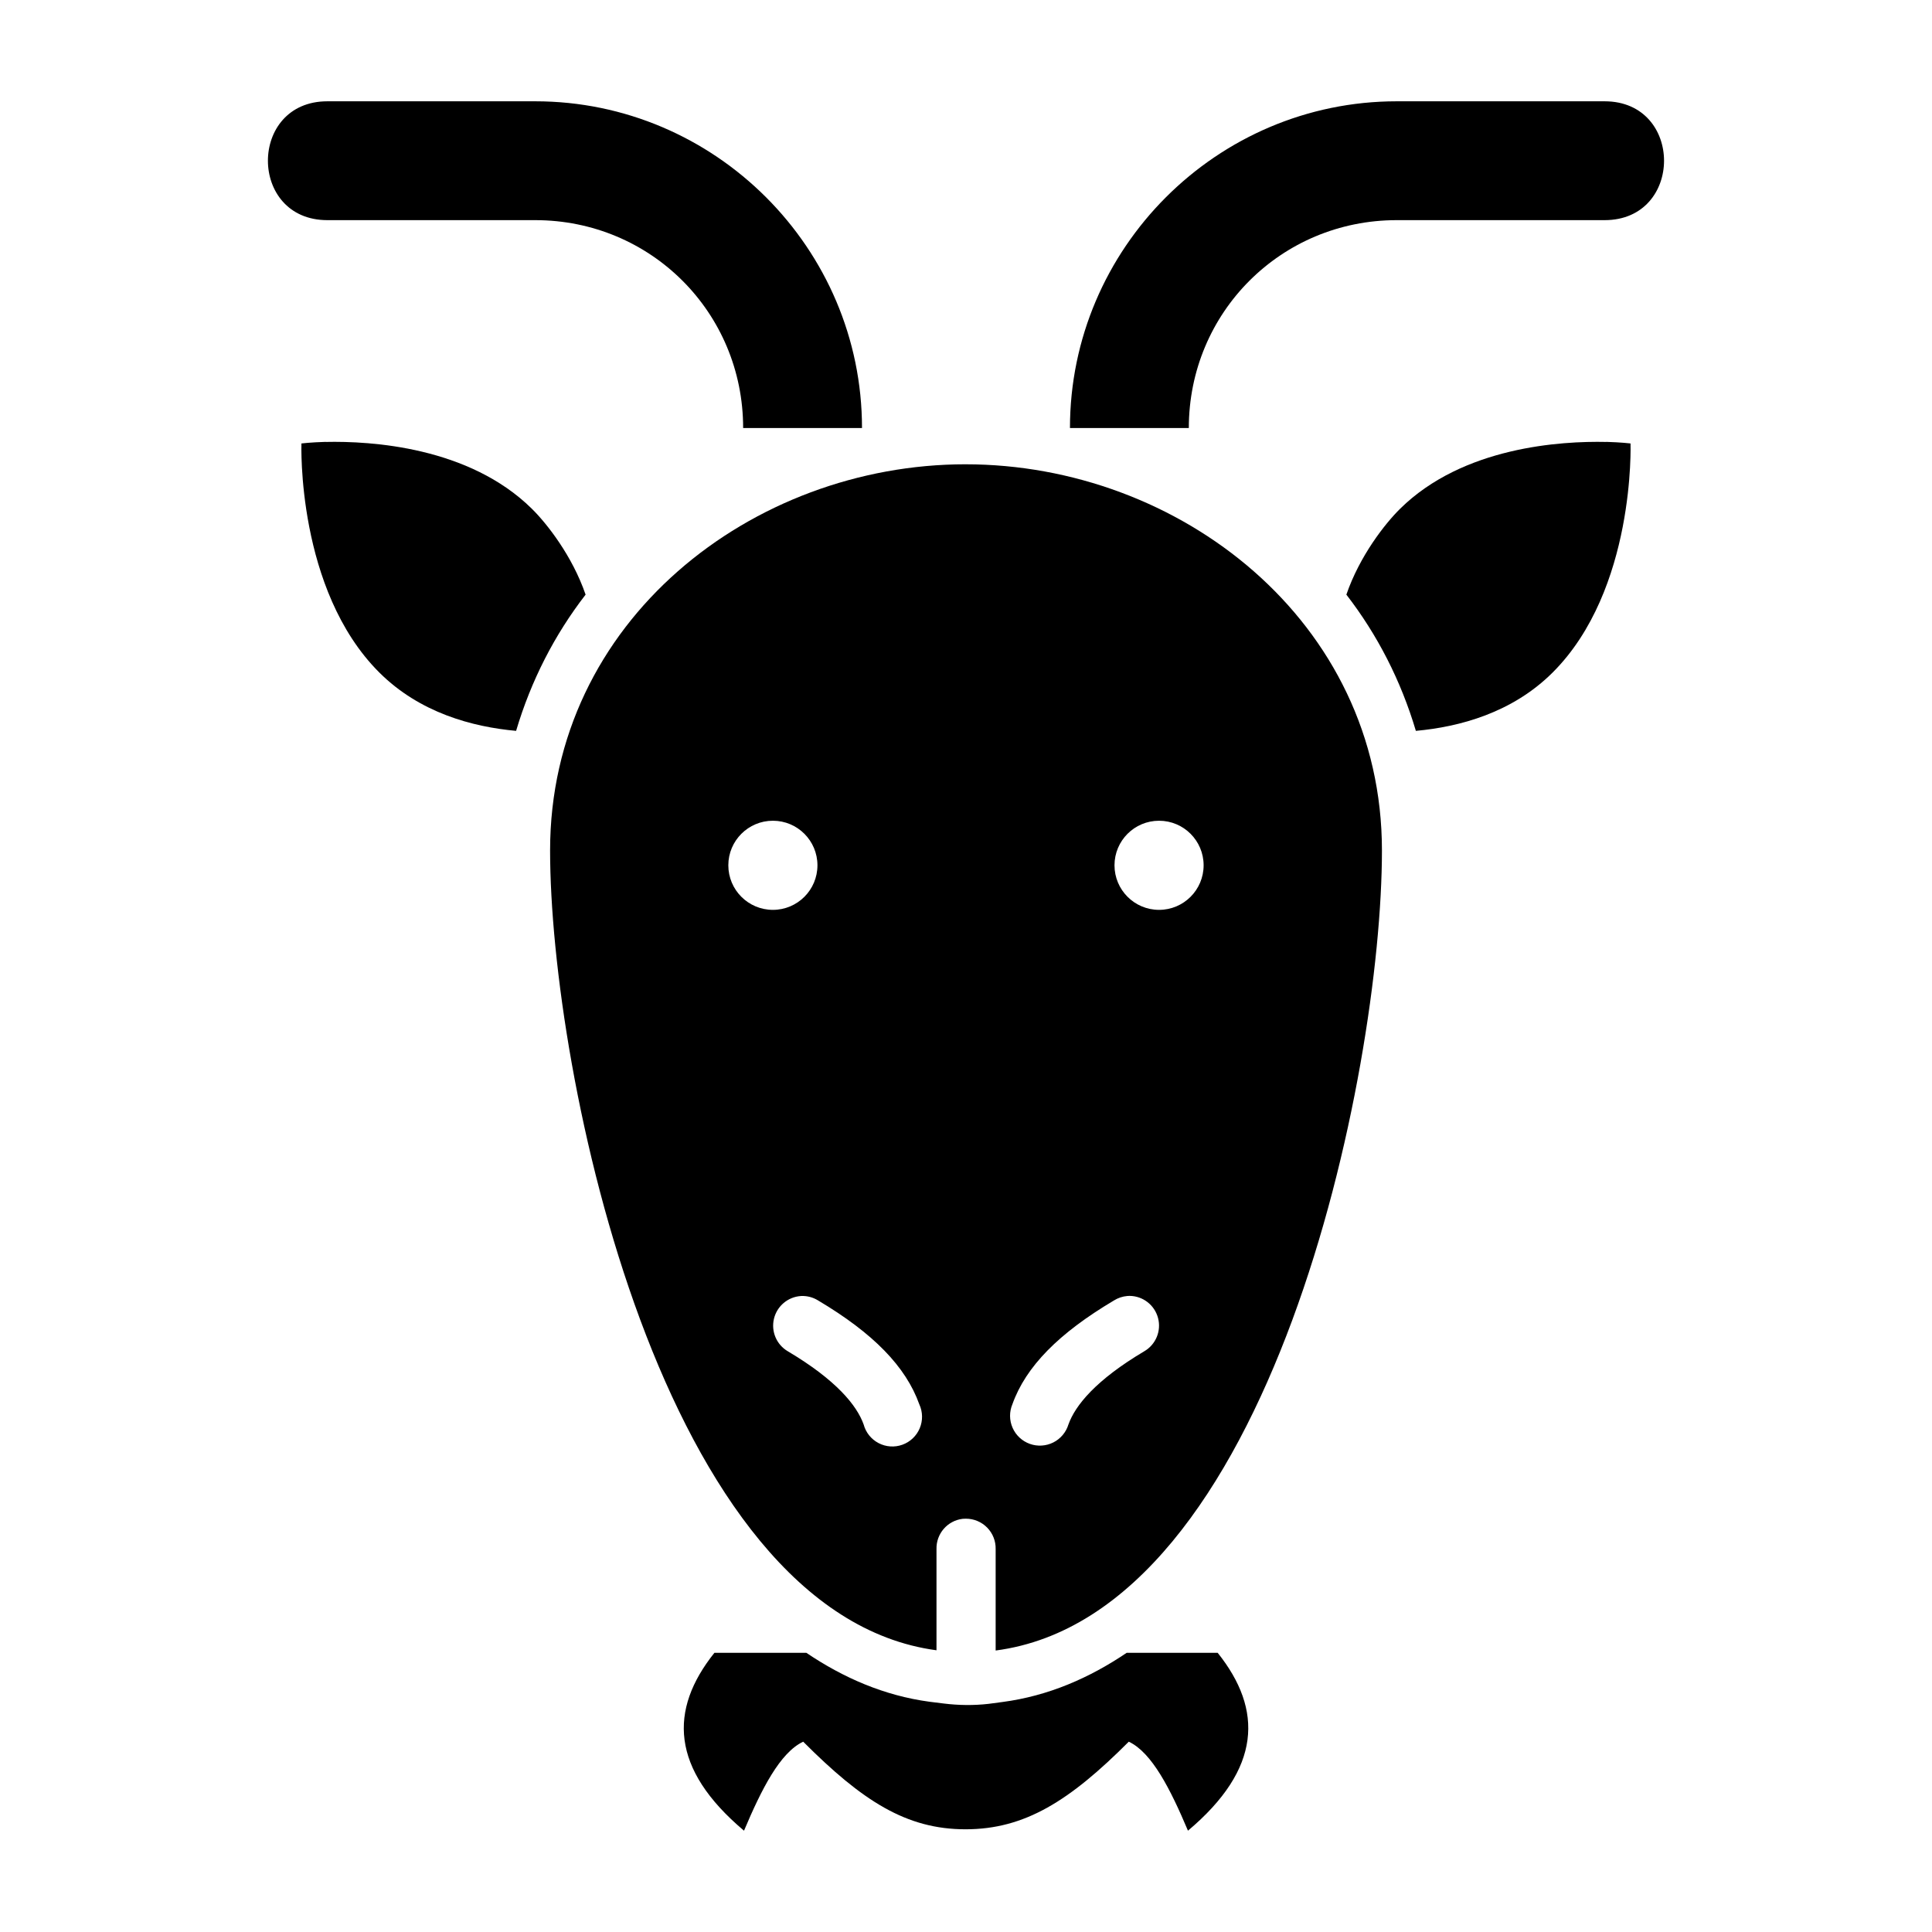 <?xml version="1.0" encoding="UTF-8"?>
<!-- Uploaded to: ICON Repo, www.iconrepo.com, Generator: ICON Repo Mixer Tools -->
<svg fill="#000000" width="800px" height="800px" version="1.1" viewBox="144 144 512 512" xmlns="http://www.w3.org/2000/svg">
 <g>
  <path d="m399.9 267.04c-56.523 0-110.12 41.48-110.12 102.34 0 58.695 29.527 202.21 102.4 211.96v-26.812c-0.109-4.07 2.906-7.551 6.949-8.027 0.273-0.023 0.551-0.035 0.828-0.031 2.125-0.008 4.164 0.844 5.652 2.359 1.488 1.52 2.301 3.574 2.25 5.699v26.875c73.086-9.578 102.37-153.13 102.37-212.02 0-60.859-53.809-102.34-110.33-102.34zm-51.074 94.465h-0.004c6.523 0 11.809 5.289 11.809 11.809s-5.285 11.809-11.809 11.809c-6.519 0-11.809-5.289-11.809-11.809s5.289-11.809 11.809-11.809zm102.34 0h-0.004c6.523 0 11.809 5.289 11.809 11.809s-5.285 11.809-11.809 11.809c-6.519 0-11.809-5.289-11.809-11.809s5.289-11.809 11.809-11.809zm-7.809 125.92h-0.004c3.539 0.031 6.625 2.426 7.535 5.848 0.914 3.422-0.574 7.031-3.633 8.82-12.895 7.652-18.32 14.387-20.109 19.402-0.629 2.074-2.082 3.801-4.016 4.773-1.938 0.969-4.188 1.105-6.227 0.371-2.039-0.734-3.688-2.273-4.559-4.258-0.871-1.984-0.891-4.238-0.051-6.238 3.566-10.004 12.301-18.832 26.938-27.52 1.059-0.66 2.262-1.062 3.504-1.168 0.207-0.02 0.41-0.027 0.617-0.031zm-87.086 0.031h-0.004c1.59-0.078 3.168 0.332 4.519 1.168 14.637 8.688 23.277 17.547 26.844 27.551h0.004c0.918 2.004 0.957 4.301 0.102 6.332-0.852 2.031-2.516 3.613-4.59 4.359-2.07 0.75-4.363 0.594-6.316-0.43-1.953-1.02-3.387-2.812-3.957-4.941-1.789-5.019-7.215-11.75-20.109-19.402-2.981-1.758-4.461-5.25-3.656-8.613 0.805-3.363 3.711-5.805 7.16-6.023z"/>
  <path d="m333.33 582.01c-12.086 15.121-11.633 30.746 7.84 47.141 4.648-11.012 9.539-20.691 15.684-23.586 15.688 15.715 27.332 23.215 43.02 23.215s27.574-7.5 43.266-23.215c6.141 2.891 11.031 12.574 15.684 23.586 19.473-16.395 19.961-32.02 7.871-47.141h-24.109c-9.848 6.656-20.766 11.441-32.934 13.039l-3.691 0.492c-3.945 0.449-7.934 0.395-11.871-0.094l-3.719-0.461c-12.066-1.617-22.906-6.371-32.688-12.977z"/>
  <path d="m230.31 261.1c-3.988 0.117-6.426 0.418-6.426 0.418s-1.352 38.766 20.633 60.699c10.73 10.699 24.68 14.414 36.254 15.469 3.961-13.332 10.203-25.484 18.418-36.102-3.535-10.277-10.238-18.809-14.238-22.754-16.66-16.441-42.676-17.98-54.645-17.711z"/>
  <path d="m340.94 257.43c0-30.621-24.473-55.09-55.094-55.09h-55.094c-21 0-21-31.496 0-31.496h55.094c47.641 0 86.594 38.949 86.594 86.586z"/>
  <path d="m459.05 257.43c0-30.621 24.473-55.09 55.094-55.09h55.094c21 0 21-31.496 0-31.496h-55.094c-47.641 0-86.594 38.949-86.594 86.586z"/>
  <path d="m569.68 261.1c3.988 0.117 6.426 0.418 6.426 0.418s1.352 38.766-20.633 60.699c-10.73 10.699-24.68 14.414-36.254 15.469-3.961-13.332-10.203-25.484-18.418-36.102 3.535-10.277 10.238-18.809 14.238-22.754 16.66-16.441 42.676-17.98 54.645-17.711z"/>
 </g>
</svg>